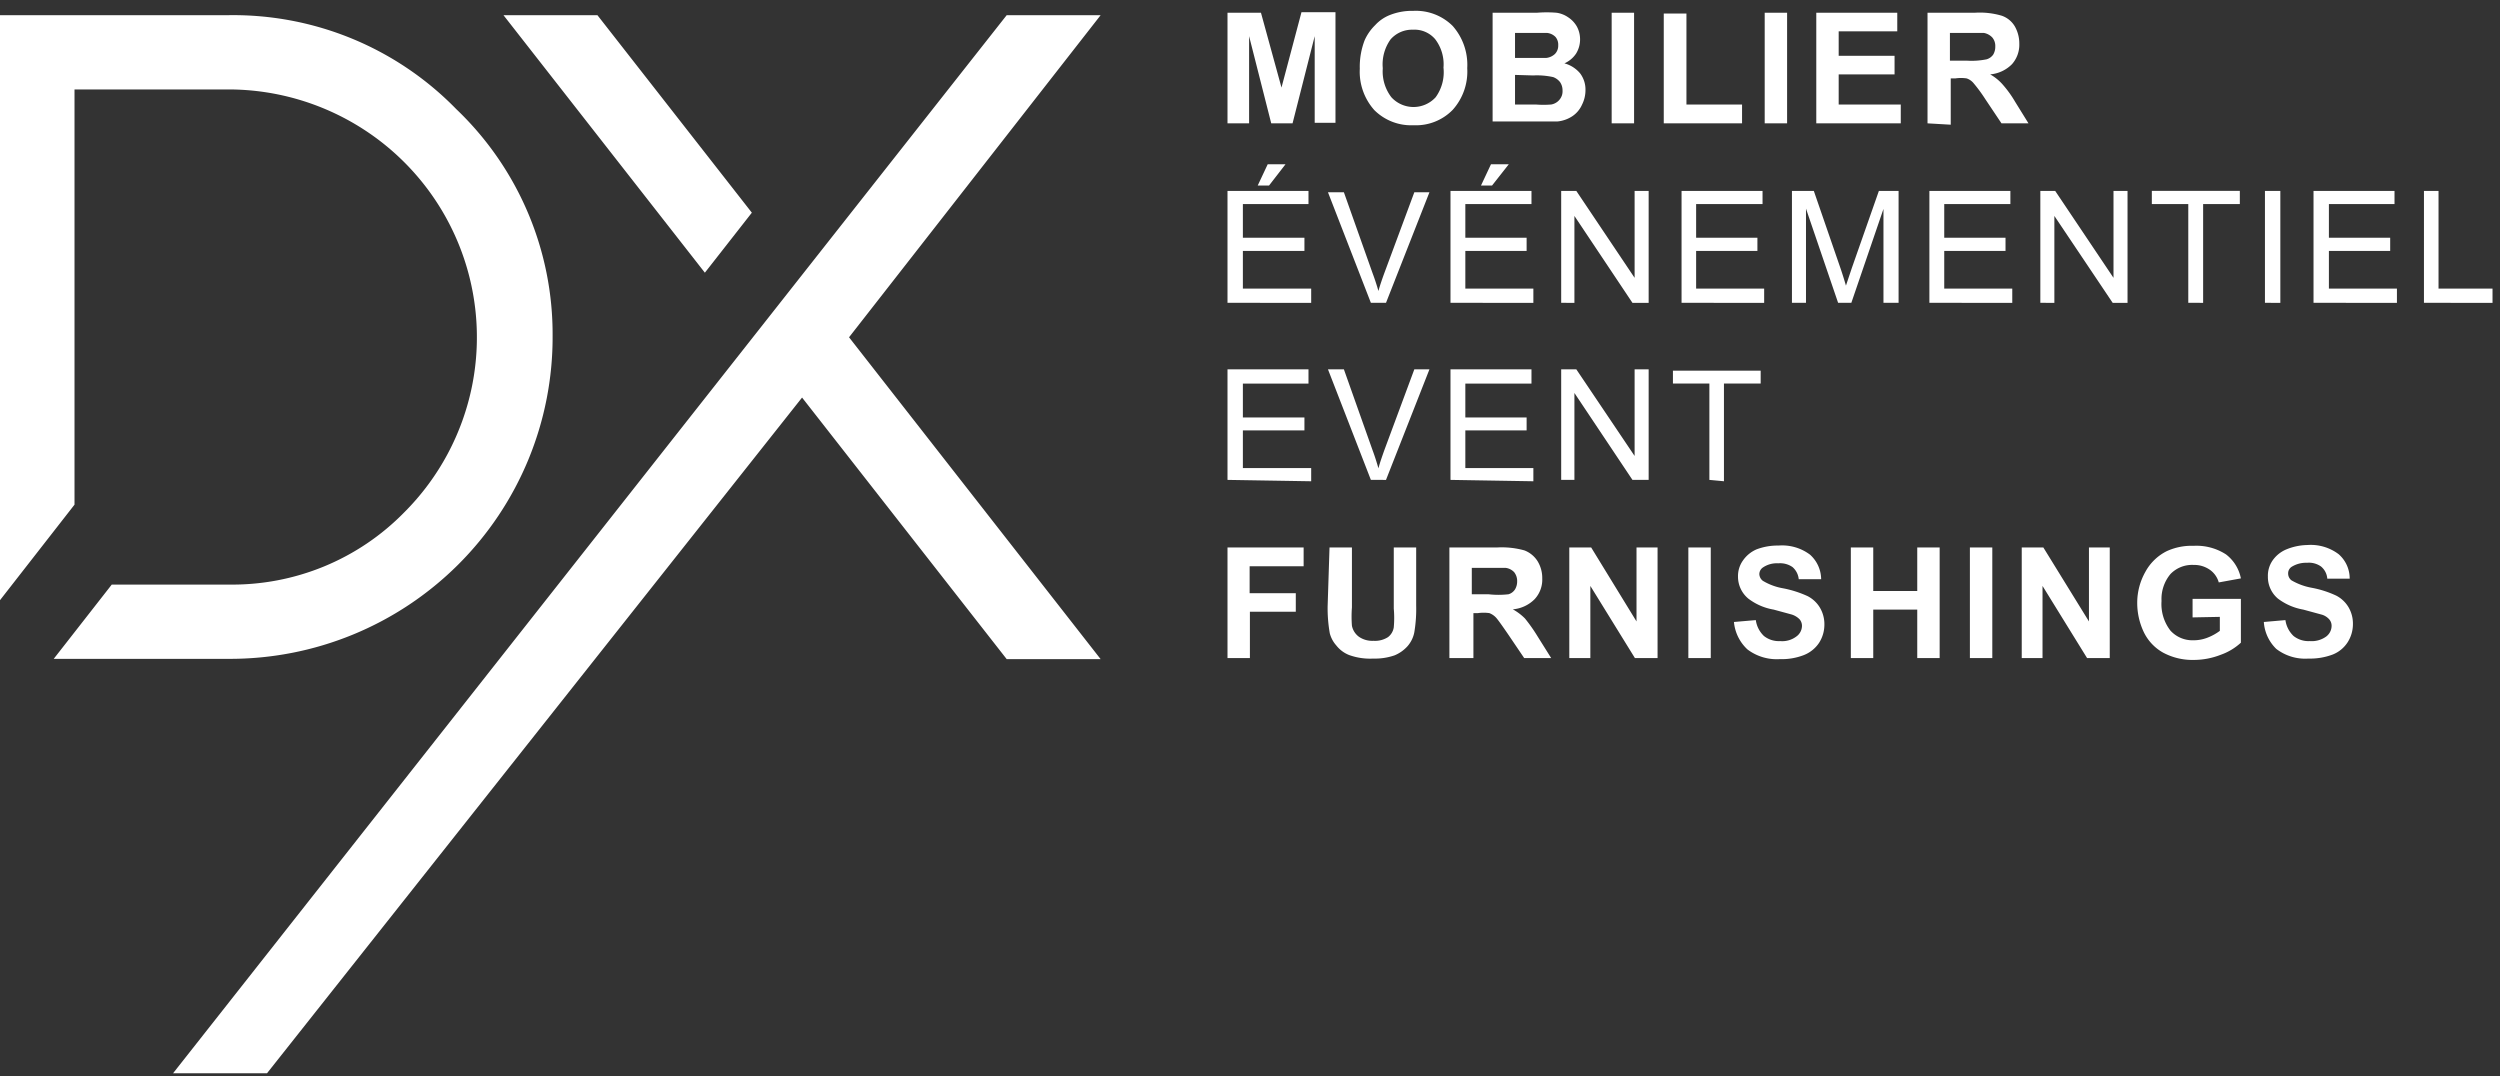 <svg xmlns="http://www.w3.org/2000/svg" width="230" height="99" fill="none"><rect width="100%" height="100%" fill="#333333" stroke="none"/><path fill="#fff" d="M112.93 11.348V1.173h3.079l1.888 6.883 1.838-6.932h3.129v10.175h-1.912V3.327l-2.037 8.021h-1.962l-2.036-8.02v8.02zm12.171-5.025a6.8 6.8 0 0 1 .448-2.625 4.5 4.5 0 0 1 .968-1.386c.365-.4.815-.712 1.316-.916A5.5 5.5 0 0 1 130.019 1a4.8 4.8 0 0 1 3.626 1.386 5.4 5.4 0 0 1 1.341 3.887 5.27 5.27 0 0 1-1.341 3.837 4.72 4.72 0 0 1-3.601 1.412 4.8 4.8 0 0 1-3.601-1.387 5.3 5.3 0 0 1-1.342-3.812m2.112 0a3.9 3.9 0 0 0 .794 2.624 2.76 2.76 0 0 0 4.073 0 3.93 3.93 0 0 0 .721-2.723 3.8 3.8 0 0 0-.77-2.625 2.49 2.49 0 0 0-2.037-.866 2.62 2.62 0 0 0-2.061.891 3.94 3.94 0 0 0-.72 2.624zm10.107-5.15h4.073a11 11 0 0 1 1.814 0c.384.055.749.2 1.067.421.328.214.601.503.795.842.198.365.3.773.298 1.188.002.464-.127.918-.372 1.312a2.5 2.5 0 0 1-1.068.892 2.86 2.86 0 0 1 1.44.916c.333.442.508.982.497 1.534a2.96 2.96 0 0 1-.323 1.362c-.187.42-.488.78-.869 1.04a3 3 0 0 1-1.391.495h-5.961zm2.062 1.684v2.475h2.856c.307-.03.595-.16.819-.37a1.08 1.08 0 0 0 .299-.793 1.1 1.1 0 0 0-.249-.768 1.27 1.27 0 0 0-.77-.371h-2.955zm0 4.035v2.723h1.912q.708.057 1.416 0a1.27 1.27 0 0 0 .981-.824q.077-.225.062-.463a1.33 1.33 0 0 0-.224-.767 1.4 1.4 0 0 0-.645-.47 7 7 0 0 0-1.838-.15zm8.891 4.456V1.173h2.062v10.175zm4.793 0v-10.1h2.087v8.367h5.116v1.733zm9.286 0V1.173h2.061v10.175zm4.746 0V1.173h7.451v1.709h-5.39v2.252h5.141v1.709h-5.141v2.772h5.712v1.733zm10.234 0V1.173h4.346a7.1 7.1 0 0 1 2.484.273c.498.173.92.514 1.192.965.281.49.427 1.045.422 1.61a2.7 2.7 0 0 1-.67 1.88 3.2 3.2 0 0 1-2.012.942c.408.229.777.521 1.093.866.451.503.851 1.05 1.192 1.634l1.242 2.005h-2.484l-1.49-2.228a14 14 0 0 0-1.093-1.485 1.4 1.4 0 0 0-.621-.421 3.5 3.5 0 0 0-1.043 0h-.422v4.258zm2.061-5.768h1.54a7 7 0 0 0 1.838-.124c.24-.071.449-.22.596-.42a1.4 1.4 0 0 0 .199-.768 1.2 1.2 0 0 0-.273-.817 1.4 1.4 0 0 0-.77-.42h-3.13zM112.93 27.86V17.563h7.451v1.213h-6.036v3.095h5.663v1.213h-5.663v3.466h6.284v1.312zm2.781-10.793.919-1.956h1.639l-1.515 1.956zm10.41 10.793-3.949-10.174h1.465l2.633 7.427c.223.594.397 1.139.546 1.659.149-.545.348-1.114.547-1.66l2.756-7.426h1.391l-3.998 10.175zm7.324 0V17.563h7.451v1.213h-6.085v3.095h5.638v1.213h-5.638v3.466h6.259v1.312zm2.807-10.793.919-1.956h1.639l-1.54 1.956zm7.377 10.793V17.563h1.391l5.364 7.997v-7.997h1.292v10.299h-1.49l-5.34-7.997v7.997zm11.074 0V17.563h7.451v1.213h-6.11v3.095h5.638v1.213h-5.638v3.466h6.259v1.312zm10.156 0V17.563h2.012l2.484 7.204c.223.669.372 1.164.472 1.51l.546-1.633 2.484-7.08h1.813V27.86h-1.391v-8.64l-2.956 8.64h-1.217l-2.955-8.665v8.665zm12.645 0V17.563h7.451v1.213h-6.085v3.095h5.638v1.213h-5.638v3.466h6.259v1.312zm10.207 0V17.563h1.366l5.365 7.997v-7.997h1.291v10.299h-1.366l-5.365-7.997v7.997zm13.611 0v-9.085h-3.353v-1.213h8.096v1.213h-3.377v9.086zm7.053 0V17.563h1.416v10.299zm4.469 0V17.563h7.451v1.213h-6.036v3.095h5.638v1.213h-5.638v3.466h6.259v1.312zm10.16 0V17.563h1.341v8.987h4.967v1.312zM112.93 44.15V33.977h7.451v1.312h-6.036v3.12h5.663v1.188h-5.663v3.466h6.284v1.213zm13.191 0-3.949-10.174h1.465l2.633 7.427c.223.594.397 1.163.546 1.683.149-.57.348-1.114.547-1.683l2.756-7.427h1.391l-3.998 10.175zm7.324 0V33.977h7.451v1.312h-6.085v3.12h5.638v1.188h-5.638v3.466h6.259v1.213zm10.184 0V33.977h1.391l5.364 7.971v-7.971h1.292V44.15h-1.49l-5.34-7.997v7.997zm13.634 0v-8.862h-3.353V34.1h8.072v1.188h-3.378v8.987zM112.93 60.54V50.365h7.004v1.733h-4.968v2.475h4.247v1.709h-4.222v4.258zm9.386-10.175h2.061v5.52a11 11 0 0 0 0 1.684c.08.407.311.769.646 1.015.393.268.865.398 1.341.371a2.2 2.2 0 0 0 1.341-.346 1.4 1.4 0 0 0 .522-.892 9.7 9.7 0 0 0 0-1.733v-5.62h2.061v5.348a13 13 0 0 1-.174 2.476 2.73 2.73 0 0 1-.621 1.262 3.3 3.3 0 0 1-1.192.842 5.5 5.5 0 0 1-1.962.297 5.7 5.7 0 0 1-2.21-.322 2.8 2.8 0 0 1-1.193-.89 2.7 2.7 0 0 1-.596-1.115 13.4 13.4 0 0 1-.198-2.476zm11.028 10.175V50.365h4.421a7.8 7.8 0 0 1 2.483.272c.49.188.907.526 1.192.965.301.483.456 1.042.447 1.61a2.64 2.64 0 0 1-.695 1.906 3.2 3.2 0 0 1-2.012.94c.411.227.787.51 1.118.843q.64.79 1.167 1.658l1.242 1.98h-2.484l-1.49-2.203c-.546-.792-.894-1.287-1.093-1.51a1.64 1.64 0 0 0-.62-.42 3.7 3.7 0 0 0-1.044 0h-.422v4.134zm2.061-5.868h1.54a8 8 0 0 0 1.838 0c.246-.072.457-.23.596-.445a1.4 1.4 0 0 0 .199-.743 1.3 1.3 0 0 0-.274-.842 1.3 1.3 0 0 0-.769-.396h-3.13zm8.97 5.868V50.365h2.012l4.172 6.808v-6.808h1.937V60.54h-2.086l-4.098-6.635v6.635zm10.953 0V50.365h2.062V60.54zm4.195-3.318 2.012-.173c.075.557.338 1.072.745 1.46.422.335.953.503 1.49.471.532.05 1.064-.1 1.491-.42a1.22 1.22 0 0 0 .521-.966.92.92 0 0 0-.223-.62 1.74 1.74 0 0 0-.745-.445l-1.64-.446a5.3 5.3 0 0 1-2.334-1.015 2.62 2.62 0 0 1-.944-2.03 2.47 2.47 0 0 1 .447-1.46c.314-.46.754-.82 1.267-1.04a5.5 5.5 0 0 1 2.011-.347 4.28 4.28 0 0 1 2.906.842 3.07 3.07 0 0 1 1.019 2.253h-2.062a1.7 1.7 0 0 0-.571-1.114 2 2 0 0 0-1.316-.347c-.492-.03-.981.1-1.391.372a.75.75 0 0 0-.348.619.82.82 0 0 0 .323.618 5.4 5.4 0 0 0 1.887.694c.771.15 1.522.391 2.236.718.461.238.848.597 1.117 1.04.291.485.437 1.043.423 1.609a3.1 3.1 0 0 1-.497 1.658 3 3 0 0 1-1.391 1.114 5.6 5.6 0 0 1-2.21.372 4.46 4.46 0 0 1-2.981-.892 3.93 3.93 0 0 1-1.242-2.525m10.754 3.318V50.365h2.062v4.01h4.048v-4.01h2.061V60.54h-2.061v-4.456h-4.048v4.456zm10.953 0V50.365h2.062V60.54zm4.77 0V50.365h1.987l4.197 6.808v-6.808h1.913V60.54h-2.087l-4.098-6.635v6.635zm15.717-3.739v-1.708h4.445v4.035a5.4 5.4 0 0 1-1.862 1.115 6.8 6.8 0 0 1-2.484.47 5.7 5.7 0 0 1-2.806-.669 4.3 4.3 0 0 1-1.789-1.906 6.25 6.25 0 0 1-.596-2.723c.007-.98.264-1.943.745-2.797a4.56 4.56 0 0 1 1.962-1.907 5.46 5.46 0 0 1 2.484-.495 4.98 4.98 0 0 1 2.98.792 3.66 3.66 0 0 1 1.366 2.204l-2.036.371a2.1 2.1 0 0 0-.82-1.163 2.5 2.5 0 0 0-1.49-.446 2.76 2.76 0 0 0-2.136.842 3.58 3.58 0 0 0-.819 2.475 3.98 3.98 0 0 0 .819 2.724 2.73 2.73 0 0 0 2.111.89c.451.003.898-.081 1.317-.247a4.8 4.8 0 0 0 1.117-.619v-1.287zm6.556.421 1.987-.173c.075.557.338 1.072.745 1.46a2.2 2.2 0 0 0 1.491.471 2.27 2.27 0 0 0 1.515-.42 1.24 1.24 0 0 0 .496-.966.9.9 0 0 0-.223-.62 1.47 1.47 0 0 0-.745-.445l-1.639-.446a5.4 5.4 0 0 1-2.335-1.015 2.6 2.6 0 0 1-.919-2.03 2.47 2.47 0 0 1 .422-1.46 2.9 2.9 0 0 1 1.292-1.04 5.3 5.3 0 0 1 1.912-.396 4.26 4.26 0 0 1 2.881.842 2.96 2.96 0 0 1 1.018 2.252h-2.061a1.6 1.6 0 0 0-.571-1.114 1.92 1.92 0 0 0-1.292-.346 2.5 2.5 0 0 0-1.415.371.71.71 0 0 0-.323.62.79.79 0 0 0 .298.618 5.7 5.7 0 0 0 1.887.693 9.4 9.4 0 0 1 2.236.718 2.83 2.83 0 0 1 1.117 1.04c.291.486.437 1.044.422 1.61a3.1 3.1 0 0 1-.496 1.658 2.9 2.9 0 0 1-1.366 1.114 5.9 5.9 0 0 1-2.236.371 4.35 4.35 0 0 1-2.955-.891 3.8 3.8 0 0 1-1.143-2.476m-166.3-47.186A28.6 28.6 0 0 0 32.4 3.56a28.7 28.7 0 0 0-11.364-2.164H0v53.821l6.855-8.789v-38.2h14.181a22.93 22.93 0 0 1 12.686 3.853 22.8 22.8 0 0 1 8.41 10.22 22.73 22.73 0 0 1 1.307 13.154 22.8 22.8 0 0 1-6.234 11.667 22.1 22.1 0 0 1-7.395 4.992 22.2 22.2 0 0 1-8.774 1.667H10.282l-5.34 6.833h16.094c3.919.016 7.802-.74 11.425-2.228a29.7 29.7 0 0 0 9.686-6.437 29.6 29.6 0 0 0 6.458-9.655 29.5 29.5 0 0 0 2.235-11.388 28.6 28.6 0 0 0-2.275-11.346 28.6 28.6 0 0 0-6.592-9.524m27.197 9.531L54.963 1.397H46.32l18.528 23.691zM92.616 1.396 15.922 98.74h8.643L73.79 36.575 92.616 60.64h8.643L78.112 31.03l23.147-29.633z"></path></svg>